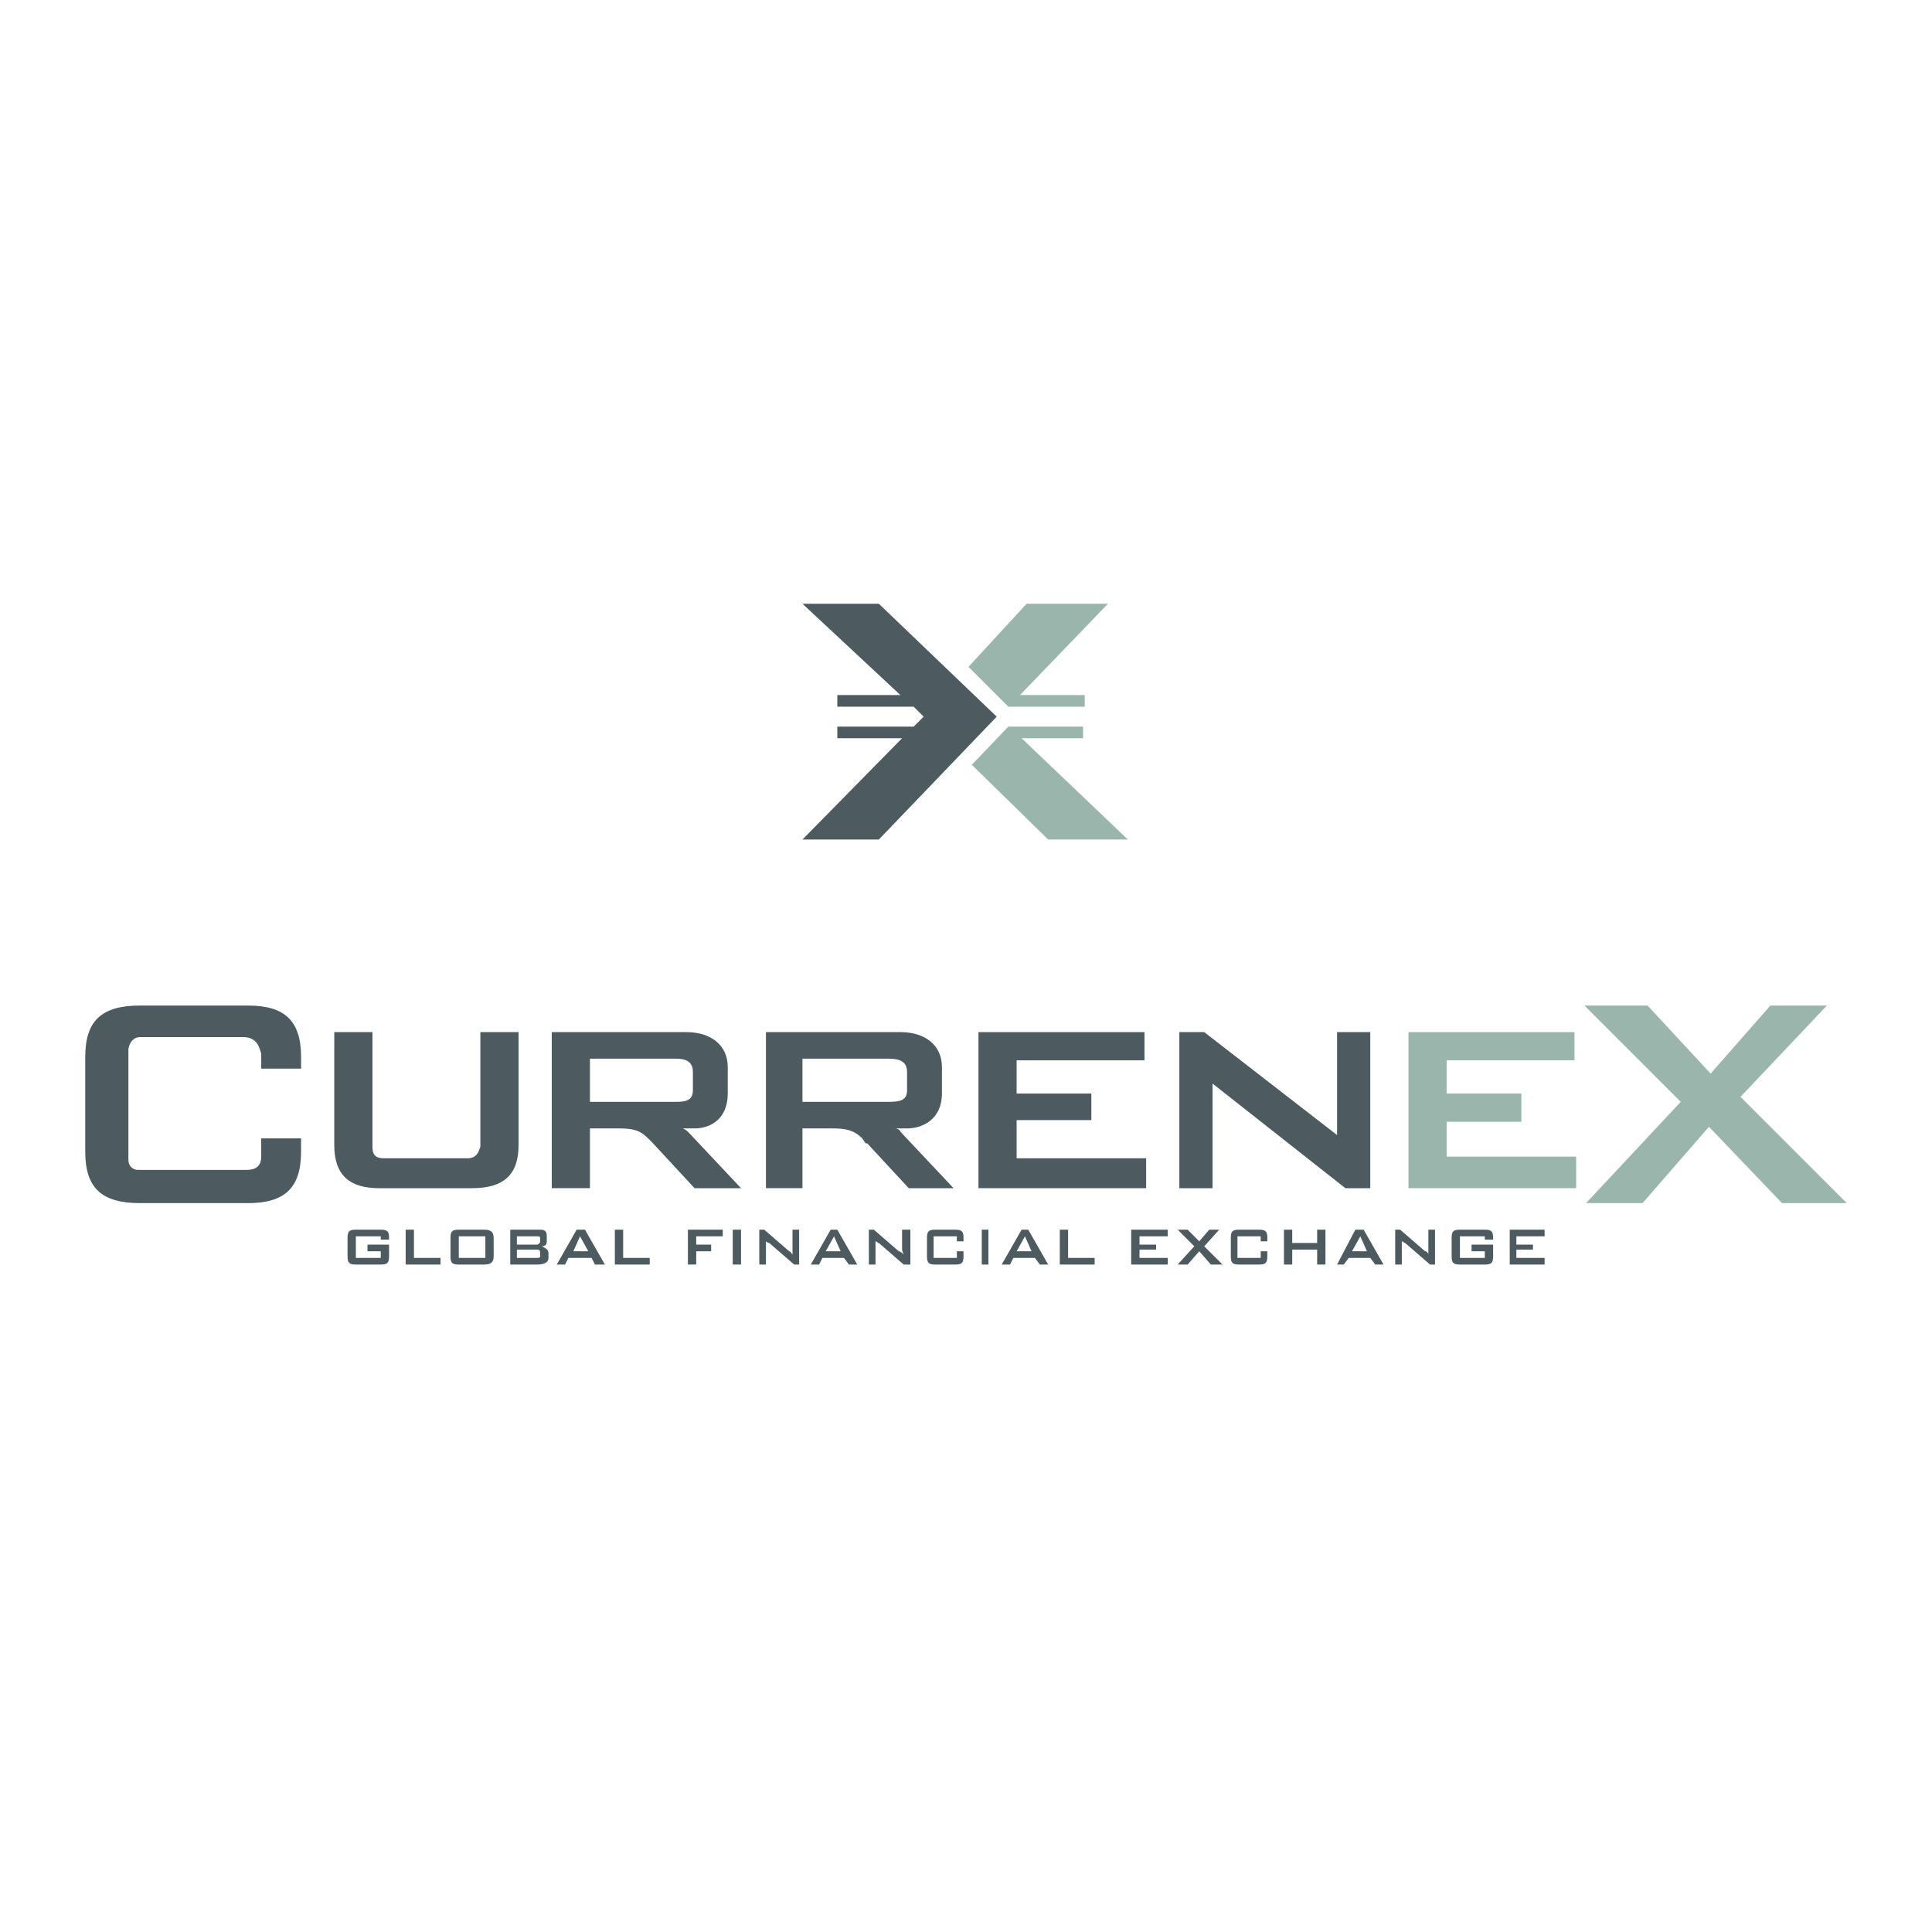 <?xml version="1.0" encoding="utf-8"?>
<!-- Generator: Adobe Illustrator 13.0.0, SVG Export Plug-In . SVG Version: 6.00 Build 14948)  -->
<!DOCTYPE svg PUBLIC "-//W3C//DTD SVG 1.0//EN" "http://www.w3.org/TR/2001/REC-SVG-20010904/DTD/svg10.dtd">
<svg version="1.0" id="Layer_1" xmlns="http://www.w3.org/2000/svg" xmlns:xlink="http://www.w3.org/1999/xlink" x="0px" y="0px"
	 width="192.756px" height="192.756px" viewBox="0 0 192.756 192.756" enable-background="new 0 0 192.756 192.756"
	 xml:space="preserve">
<g>
	<polygon fill-rule="evenodd" clip-rule="evenodd" fill="#FFFFFF" points="0,0 192.756,0 192.756,192.756 0,192.756 0,0 	"/>
	<polygon fill-rule="evenodd" clip-rule="evenodd" fill="#99B5AC" points="144.332,111.92 151.786,111.92 151.786,109.104 
		144.332,109.104 144.332,105.789 157.087,105.789 157.087,102.975 140.521,102.975 140.521,118.545 157.252,118.545 
		157.252,115.398 144.332,115.398 144.332,111.92 	"/>
	<polygon fill-rule="evenodd" clip-rule="evenodd" fill="#99B5AC" points="173.65,109.434 182.265,100.324 176.633,100.324 
		170.669,107.115 164.375,100.324 158.08,100.324 167.688,109.932 158.246,120.035 163.878,120.035 170.504,112.416 
		177.792,120.035 184.252,120.035 173.65,109.434 	"/>
	<polygon fill-rule="evenodd" clip-rule="evenodd" fill="#99B5AC" points="108.222,70.508 108.222,69.348 101.762,69.348 
		110.54,60.238 102.424,60.238 96.626,66.532 100.602,70.508 108.222,70.508 	"/>
	<polygon fill-rule="evenodd" clip-rule="evenodd" fill="#99B5AC" points="108.056,73.655 108.056,72.496 100.602,72.496 
		96.958,76.305 104.577,83.759 112.528,83.759 101.927,73.655 108.056,73.655 	"/>
	<path fill-rule="evenodd" clip-rule="evenodd" fill="#4D5B61" d="M37.989,122.686h-2.485c-0.663,0-0.828,0.166-0.828,0.828v1.822
		c0,0.662,0.166,0.828,0.828,0.828h2.485c0.663,0,0.828-0.166,0.828-0.828v-1.16h-2.153v0.664h1.325v0.662h-2.485v-2.154h2.485
		v0.332h0.828c0-0.166,0-0.166,0-0.166C38.817,122.852,38.651,122.686,37.989,122.686L37.989,122.686z"/>
	<polygon fill-rule="evenodd" clip-rule="evenodd" fill="#4D5B61" points="41.301,122.686 40.473,122.686 40.473,126.164 
		43.952,126.164 43.952,125.502 41.301,125.502 41.301,122.686 	"/>
	<path fill-rule="evenodd" clip-rule="evenodd" fill="#4D5B61" d="M48.258,122.686h-2.484c-0.663,0-0.828,0.166-0.828,0.828v1.822
		c0,0.662,0.166,0.828,0.828,0.828h2.484c0.663,0,0.994-0.166,0.994-0.828v-1.822C49.252,122.852,48.921,122.686,48.258,122.686
		L48.258,122.686z M45.774,123.348h2.65v2.154h-2.65V123.348L45.774,123.348z"/>
	<path fill-rule="evenodd" clip-rule="evenodd" fill="#4D5B61" d="M54.056,124.342c0.332,0,0.498-0.166,0.498-0.496v-0.498
		c0-0.496-0.166-0.662-0.663-0.662h-2.982v3.479h2.65c0.663,0,1.16-0.166,1.16-0.662v-0.496
		C54.719,124.674,54.387,124.508,54.056,124.342L54.056,124.342z M51.571,123.348h1.988c0.166,0,0.332,0,0.332,0.166v0.332
		c0,0.166-0.166,0.33-0.332,0.33h-1.988V123.348L51.571,123.348z M53.891,125.336c0,0.166-0.166,0.166-0.332,0.166h-1.988v-0.828
		h1.988c0.166,0,0.332,0,0.332,0.332V125.336L53.891,125.336z"/>
	<path fill-rule="evenodd" clip-rule="evenodd" fill="#4D5B61" d="M57.535,122.686l-1.988,3.479h0.828l0.331-0.662h2.319
		l0.331,0.662h0.994l-1.988-3.479H57.535L57.535,122.686z M57.203,124.84l0.663-1.492l0.828,1.492H57.203L57.203,124.84z"/>
	<polygon fill-rule="evenodd" clip-rule="evenodd" fill="#4D5B61" points="62.173,122.686 61.344,122.686 61.344,126.164 
		64.823,126.164 64.823,125.502 62.173,125.502 62.173,122.686 	"/>
	<polygon fill-rule="evenodd" clip-rule="evenodd" fill="#4D5B61" points="68.633,126.164 69.461,126.164 69.461,124.84 
		70.952,124.84 70.952,124.176 69.461,124.176 69.461,123.348 72.111,123.348 72.111,122.686 68.633,122.686 68.633,126.164 	"/>
	<polygon fill-rule="evenodd" clip-rule="evenodd" fill="#4D5B61" points="73.105,126.164 73.933,126.164 73.933,122.686 
		73.105,122.686 73.105,126.164 	"/>
	<path fill-rule="evenodd" clip-rule="evenodd" fill="#4D5B61" d="M79.068,124.508c0,0.166,0,0.332,0,0.662
		c-0.166-0.164-0.166-0.33-0.332-0.33l-2.484-2.154h-0.497v3.479h0.663v-1.822c0-0.166,0-0.33,0-0.496c0,0,0.166,0.166,0.331,0.166
		l2.485,2.152h0.497v-3.479h-0.662V124.508L79.068,124.508z"/>
	<path fill-rule="evenodd" clip-rule="evenodd" fill="#4D5B61" d="M82.878,122.686l-1.987,3.479h0.828l0.331-0.662h2.153
		l0.497,0.662h0.828l-1.988-3.479H82.878L82.878,122.686z M82.381,124.84l0.829-1.492l0.663,1.492H82.381L82.381,124.84z"/>
	<path fill-rule="evenodd" clip-rule="evenodd" fill="#4D5B61" d="M90,124.508c0,0.166,0,0.332,0.166,0.662
		c-0.166-0.164-0.332-0.33-0.497-0.33l-2.485-2.154h-0.497v3.479h0.663v-1.822c0-0.166,0-0.33,0-0.496
		c0.166,0,0.166,0.166,0.331,0.166l2.485,2.152h0.663v-3.479H90V124.508L90,124.508z"/>
	<path fill-rule="evenodd" clip-rule="evenodd" fill="#4D5B61" d="M95.301,122.686h-1.988c-0.663,0-0.828,0.166-0.828,0.828v1.822
		c0,0.662,0.166,0.828,0.828,0.828h1.988c0.663,0,0.828-0.166,0.828-0.828v-0.496h-0.663v0.662h-2.319v-2.154h2.319v0.498h0.663
		v-0.332C96.129,122.852,95.964,122.686,95.301,122.686L95.301,122.686z"/>
	<path fill-rule="evenodd" clip-rule="evenodd" fill="#4D5B61" d="M125.614,122.686h-1.988c-0.662,0-0.827,0.166-0.827,0.828v1.822
		c0,0.662,0.165,0.828,0.827,0.828h1.988c0.662,0,0.828-0.166,0.828-0.828v-0.496h-0.662v0.662h-2.319v-2.154h2.319v0.498h0.662
		v-0.332C126.442,122.852,126.276,122.686,125.614,122.686L125.614,122.686z"/>
	<polygon fill-rule="evenodd" clip-rule="evenodd" fill="#4D5B61" points="97.951,126.164 98.614,126.164 98.614,122.686 
		97.951,122.686 97.951,126.164 	"/>
	<path fill-rule="evenodd" clip-rule="evenodd" fill="#4D5B61" d="M101.927,122.686l-1.987,3.479h0.828l0.331-0.662h2.153
		l0.497,0.662h0.828l-1.987-3.479H101.927L101.927,122.686z M101.43,124.84l0.829-1.492l0.662,1.492H101.43L101.43,124.84z"/>
	<polygon fill-rule="evenodd" clip-rule="evenodd" fill="#4D5B61" points="106.565,122.686 105.737,122.686 105.737,126.164 
		109.215,126.164 109.215,125.502 106.565,125.502 106.565,122.686 	"/>
	<polygon fill-rule="evenodd" clip-rule="evenodd" fill="#4D5B61" points="113.688,124.674 115.345,124.674 115.345,124.176 
		113.688,124.176 113.688,123.348 116.504,123.348 116.504,122.686 112.859,122.686 112.859,126.164 116.504,126.164 
		116.504,125.502 113.688,125.502 113.688,124.674 	"/>
	<polygon fill-rule="evenodd" clip-rule="evenodd" fill="#4D5B61" points="121.639,122.686 120.645,122.686 119.651,123.846 
		118.491,122.686 117.498,122.686 119.154,124.342 117.498,126.164 118.491,126.164 119.651,124.84 120.811,126.164 121.97,126.164 
		120.147,124.342 121.639,122.686 	"/>
	<polygon fill-rule="evenodd" clip-rule="evenodd" fill="#4D5B61" points="131.412,124.012 128.927,124.012 128.927,122.686 
		128.099,122.686 128.099,126.164 128.927,126.164 128.927,124.674 131.412,124.674 131.412,126.164 132.24,126.164 132.24,122.686 
		131.412,122.686 131.412,124.012 	"/>
	<path fill-rule="evenodd" clip-rule="evenodd" fill="#4D5B61" d="M135.222,122.686l-1.822,3.479h0.663l0.496-0.662h2.153
		l0.497,0.662h0.828l-1.987-3.479H135.222L135.222,122.686z M134.89,124.84l0.829-1.492l0.662,1.492H134.89L134.89,124.84z"/>
	<path fill-rule="evenodd" clip-rule="evenodd" fill="#4D5B61" d="M142.51,124.508c0,0.166,0,0.332,0,0.662
		c0-0.164-0.166-0.33-0.331-0.33l-2.484-2.154h-0.497v3.479h0.662v-1.822c0-0.166,0-0.33,0-0.496c0.166,0,0.166,0.166,0.331,0.166
		l2.485,2.152h0.496v-3.479h-0.662V124.508L142.51,124.508z"/>
	<path fill-rule="evenodd" clip-rule="evenodd" fill="#4D5B61" d="M148.142,122.686h-2.484c-0.663,0-0.828,0.166-0.828,0.828v1.822
		c0,0.662,0.165,0.828,0.828,0.828h2.484c0.663,0,0.828-0.166,0.828-0.828v-1.16h-2.153v0.664h1.325v0.662h-2.484v-2.154h2.484
		v0.332h0.828c0-0.166,0-0.166,0-0.166C148.97,122.852,148.805,122.686,148.142,122.686L148.142,122.686z"/>
	<polygon fill-rule="evenodd" clip-rule="evenodd" fill="#4D5B61" points="151.289,125.502 151.289,124.674 152.945,124.674 
		152.945,124.176 151.289,124.176 151.289,123.348 154.105,123.348 154.105,122.686 150.626,122.686 150.626,126.164 
		154.105,126.164 154.105,125.502 151.289,125.502 	"/>
	<polygon fill-rule="evenodd" clip-rule="evenodd" fill="#4D5B61" points="114.351,115.562 101.43,115.562 101.43,111.754 
		108.884,111.754 108.884,109.104 101.43,109.104 101.43,105.789 114.185,105.789 114.185,102.975 97.621,102.975 97.621,118.545 
		114.351,118.545 114.351,115.562 	"/>
	<polygon fill-rule="evenodd" clip-rule="evenodd" fill="#4D5B61" points="120.977,108.109 134.228,118.545 136.712,118.545 
		136.712,102.975 133.399,102.975 133.399,113.244 120.147,102.975 117.663,102.975 117.663,118.545 120.977,118.545 
		120.977,108.109 	"/>
	<path fill-rule="evenodd" clip-rule="evenodd" fill="#4D5B61" d="M24.737,100.324H13.97c-3.81,0-5.466,1.49-5.466,5.135v9.441
		c0,3.645,1.657,5.135,5.466,5.135h10.767c3.644,0,5.3-1.49,5.3-5.135v-1.324h-3.975v1.822c0,1.158-0.829,1.324-1.491,1.324H13.805
		c-0.663,0-0.994-0.496-0.994-0.994v-11.098c0.166-0.828,0.663-1.16,1.16-1.16h10.27c1.491,0,1.656,1.16,1.822,1.656v1.492h3.975
		v-1.16C30.038,101.814,28.381,100.324,24.737,100.324L24.737,100.324z"/>
	<path fill-rule="evenodd" clip-rule="evenodd" fill="#4D5B61" d="M51.737,102.975h-3.81v11.43
		c-0.166,0.496-0.331,1.158-1.325,1.158H38.32c-0.994,0-1.16-0.496-1.16-1.158v-11.43h-3.81v11.264c0,2.98,1.491,4.307,4.473,4.307
		h9.276c3.147,0,4.638-1.326,4.638-4.307V102.975L51.737,102.975z"/>
	<path fill-rule="evenodd" clip-rule="evenodd" fill="#4D5B61" d="M90.664,118.545h4.472l-5.301-5.633
		c0-0.164-0.331-0.33-0.497-0.33c0,0,0.331,0,0.497,0s0.663,0,0.663,0c1.657,0,3.479-0.994,3.479-3.479v-2.65
		c0-2.154-1.656-3.479-4.141-3.479H76.418v15.57h3.644v-5.963h2.981l0,0c1.325,0,2.154,0.166,2.982,0.994l0.331,0.496h0.166l0,0
		L90.664,118.545L90.664,118.545z M80.062,109.932v-4.307h8.614c1.159,0,1.822,0.33,1.822,1.324v1.822
		c0,0.994-0.663,1.16-1.822,1.16H80.062L80.062,109.932z"/>
	<path fill-rule="evenodd" clip-rule="evenodd" fill="#4D5B61" d="M69.295,118.545h4.638l-5.3-5.633
		c-0.166-0.164-0.497-0.33-0.497-0.33s0.166,0,0.331,0c0.166,0,0.829,0,0.829,0c1.656,0,3.312-0.994,3.312-3.479v-2.65
		c0-2.154-1.656-3.479-4.141-3.479H55.05v15.57h3.81v-5.963h2.816l0,0c1.491,0,2.153,0.166,2.981,0.994l0.497,0.496l0,0l0,0
		L69.295,118.545L69.295,118.545z M58.86,109.932v-4.307h8.613c0.994,0,1.657,0.33,1.657,1.324v1.822c0,0.994-0.663,1.16-1.657,1.16
		H58.86L58.86,109.932z"/>
	<polygon fill-rule="evenodd" clip-rule="evenodd" fill="#4D5B61" points="87.682,83.759 99.442,71.502 87.682,60.238 
		80.062,60.238 89.835,69.348 83.541,69.348 83.541,70.508 91.16,70.508 92.154,71.502 91.16,72.496 83.541,72.496 83.541,73.655 
		90,73.655 80.062,83.759 87.682,83.759 	"/>
</g>
</svg>
